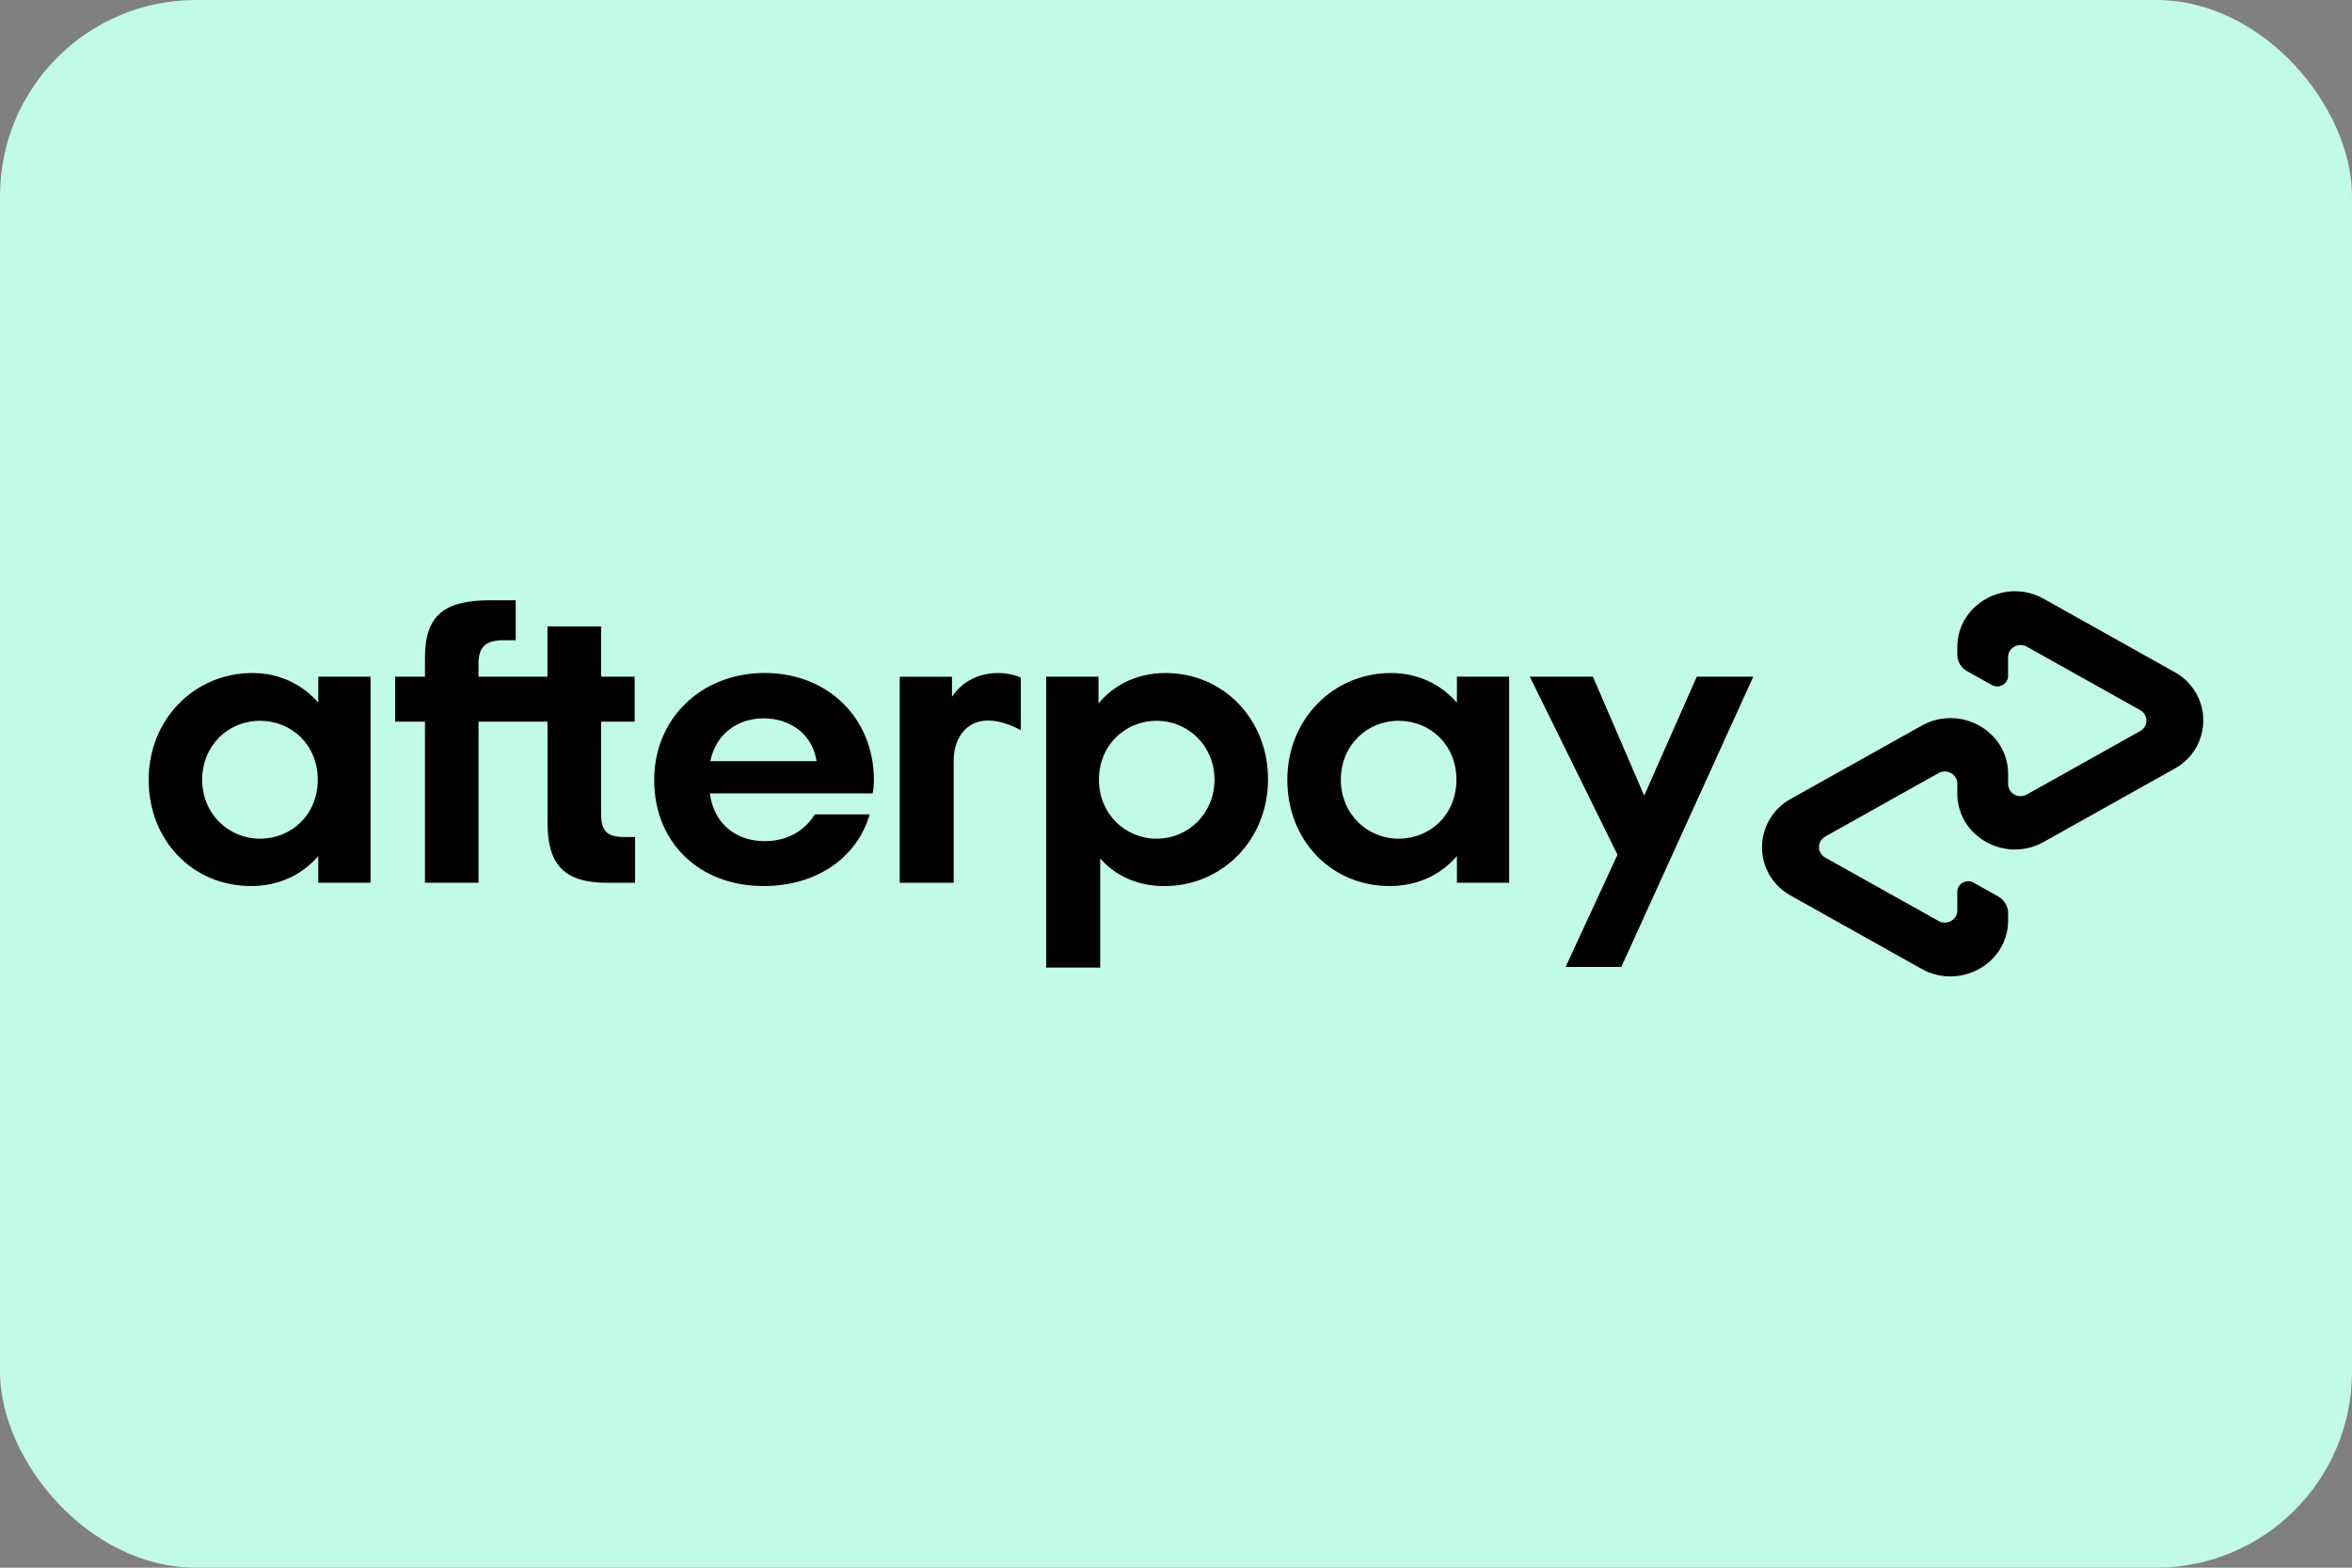 <svg width="48" height="32" viewBox="0 0 48 32" fill="none" xmlns="http://www.w3.org/2000/svg">
<rect x="0" y="0" width="48" height="32" fill="#808080" stroke="none"/>
<rect width="48" height="32" rx="4" fill="#C2FAE5"/>
<path d="M6.485 15.916C6.485 15.21 5.956 14.713 5.306 14.713C4.656 14.713 4.126 15.218 4.126 15.916C4.126 16.606 4.656 17.119 5.306 17.119C5.957 17.119 6.485 16.623 6.485 15.916ZM6.495 18.019V17.473C6.174 17.851 5.696 18.086 5.125 18.086C3.936 18.086 3.034 17.161 3.034 15.916C3.034 14.68 3.971 13.738 5.151 13.738C5.707 13.738 6.175 13.973 6.495 14.343V13.813H7.562V18.019H6.495ZM12.744 17.085C12.37 17.085 12.267 16.951 12.267 16.598V14.73H12.952V13.813H12.267V12.787H11.173V13.813H9.765V13.557C9.765 13.203 9.904 13.069 10.286 13.069H10.525V12.253H9.999C9.097 12.253 8.673 12.539 8.673 13.414V13.812H8.065V14.73H8.673V18.019H9.766V14.73H11.174V16.791C11.174 17.649 11.512 18.02 12.397 18.02H12.961V17.086H12.743L12.744 17.085ZM16.664 15.537C16.586 14.991 16.126 14.663 15.589 14.663C15.051 14.663 14.608 14.982 14.496 15.537H16.664H16.664ZM14.487 16.194C14.565 16.816 15.025 17.17 15.606 17.17C16.066 17.17 16.422 16.959 16.629 16.623H17.749C17.488 17.514 16.664 18.086 15.58 18.086C14.271 18.086 13.351 17.195 13.351 15.925C13.351 14.654 14.323 13.737 15.607 13.737C16.899 13.737 17.835 14.663 17.835 15.925C17.835 16.017 17.827 16.109 17.81 16.194H14.487ZM24.786 15.916C24.786 15.235 24.257 14.713 23.607 14.713C22.956 14.713 22.427 15.218 22.427 15.916C22.427 16.606 22.956 17.119 23.607 17.119C24.257 17.119 24.786 16.598 24.786 15.916ZM21.351 13.813H22.418V14.36C22.738 13.973 23.215 13.738 23.788 13.738C24.959 13.738 25.878 14.672 25.878 15.908C25.878 17.145 24.942 18.087 23.762 18.087C23.215 18.087 22.764 17.876 22.453 17.523V19.75H21.351V13.813ZM29.723 15.916C29.723 15.21 29.195 14.713 28.543 14.713C27.893 14.713 27.364 15.218 27.364 15.916C27.364 16.606 27.893 17.119 28.543 17.119C29.195 17.119 29.723 16.623 29.723 15.916ZM29.733 18.019V17.473C29.412 17.851 28.934 18.086 28.362 18.086C27.174 18.086 26.272 17.161 26.272 15.916C26.272 14.68 27.208 13.738 28.388 13.738C28.943 13.738 29.412 13.973 29.733 14.343V13.813H30.799V18.019H29.733ZM19.428 14.226C19.428 14.226 19.7 13.738 20.365 13.738C20.649 13.738 20.833 13.832 20.833 13.832V14.906C20.833 14.906 20.432 14.665 20.063 14.714C19.695 14.762 19.462 15.09 19.463 15.53V18.02H18.362V13.814H19.428V14.226ZM35.781 13.813L33.088 19.737H31.952L33.01 17.447L31.221 13.813H32.509L33.555 16.241L34.628 13.813H35.781ZM44.378 13.718L41.708 12.223C40.925 11.785 39.945 12.333 39.945 13.211V13.364C39.945 13.503 40.021 13.631 40.145 13.7L40.649 13.982C40.797 14.065 40.981 13.961 40.981 13.796V13.415C40.981 13.224 41.194 13.104 41.364 13.2L43.677 14.495C43.847 14.59 43.847 14.828 43.677 14.923L41.364 16.218C41.194 16.313 40.982 16.194 40.982 16.003V15.8C40.982 14.922 40.002 14.373 39.217 14.813L36.547 16.307C36.369 16.405 36.221 16.547 36.117 16.721C36.014 16.895 35.959 17.093 35.959 17.295C35.959 17.497 36.014 17.695 36.117 17.869C36.221 18.042 36.369 18.185 36.547 18.282L39.217 19.777C40.001 20.215 40.982 19.667 40.982 18.789V18.636C40.981 18.567 40.962 18.5 40.927 18.441C40.892 18.382 40.842 18.334 40.782 18.3L40.278 18.017C40.13 17.934 39.945 18.038 39.945 18.204V18.585C39.945 18.776 39.732 18.895 39.562 18.799L37.249 17.505C37.211 17.484 37.179 17.453 37.156 17.415C37.134 17.377 37.122 17.334 37.122 17.29C37.122 17.247 37.134 17.204 37.156 17.166C37.179 17.128 37.211 17.097 37.249 17.076L39.562 15.781C39.732 15.685 39.945 15.805 39.945 15.996V16.198C39.945 17.076 40.924 17.625 41.708 17.186L44.378 15.691C44.556 15.594 44.704 15.451 44.808 15.278C44.911 15.104 44.965 14.906 44.965 14.705C44.965 14.503 44.911 14.305 44.808 14.132C44.704 13.958 44.556 13.815 44.378 13.718V13.718Z" fill="black"/>
</svg>
